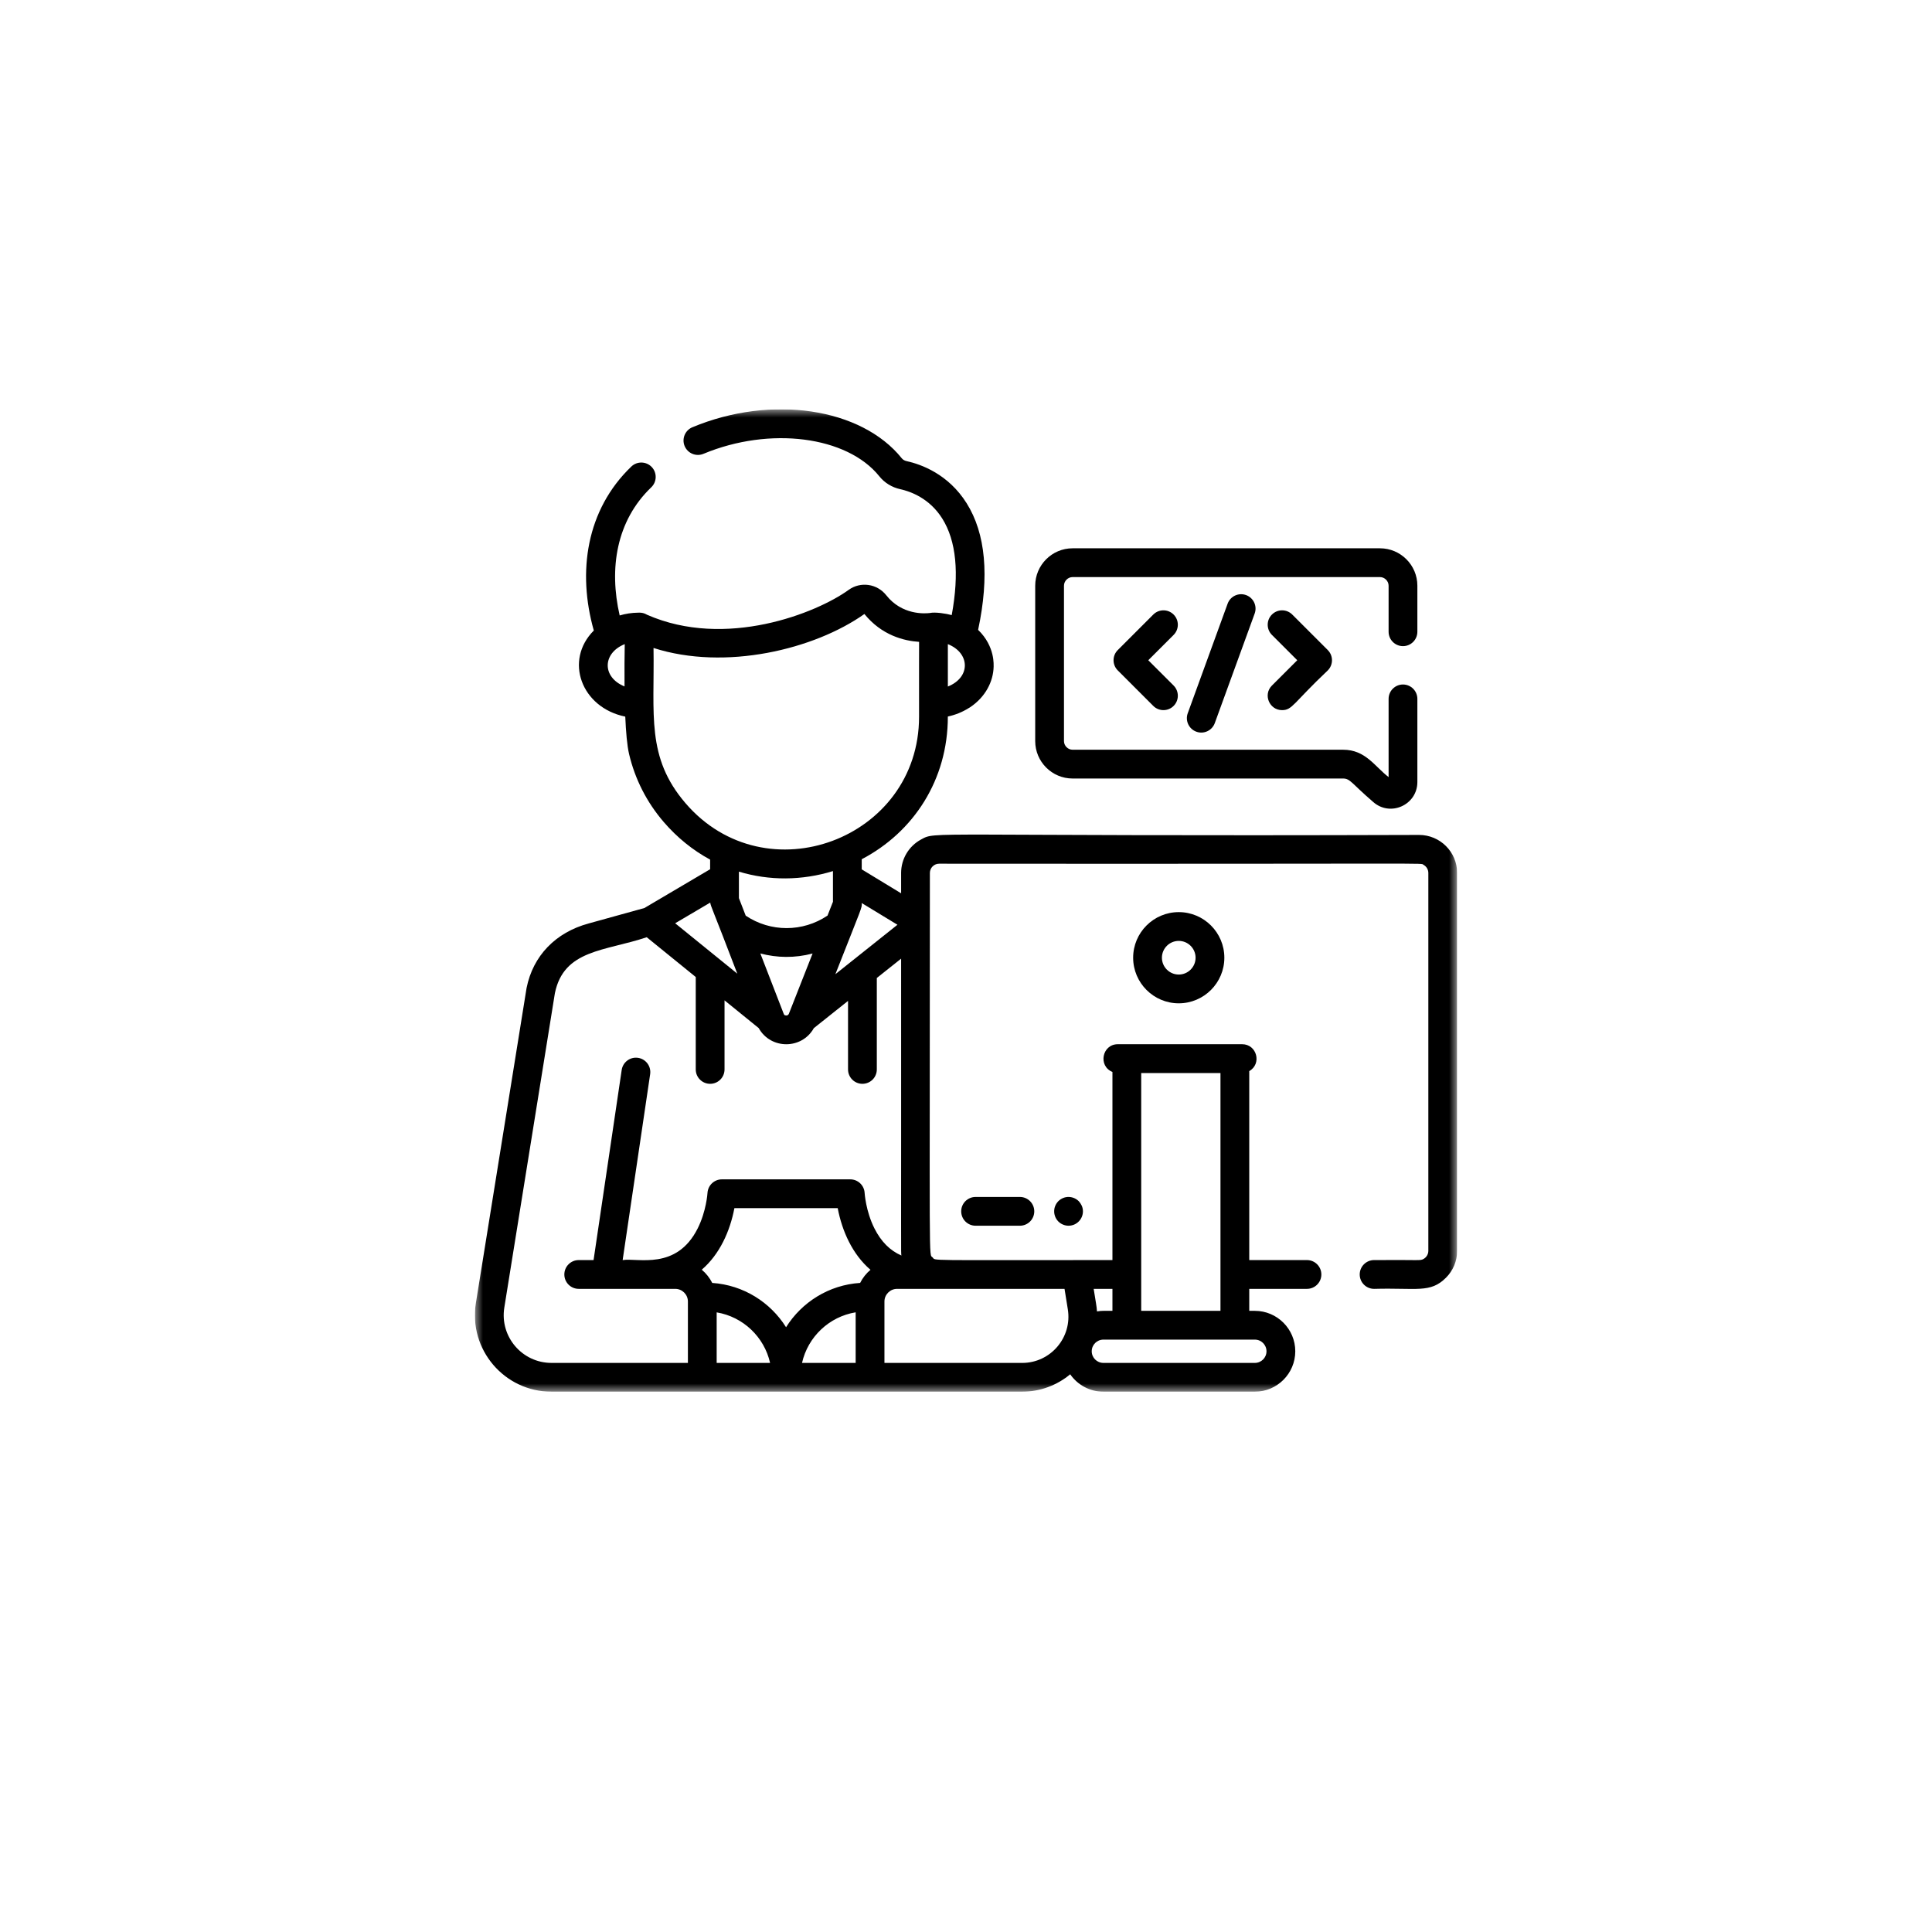 <svg width="118" height="118" viewBox="0 0 118 118" fill="none" xmlns="http://www.w3.org/2000/svg">
<g filter="url(#filter0_d_9643_3799)">
<circle cx="59" cy="55" r="55" fill="white"/>
</g>
<g clip-path="url(#clip0_9643_3799)">
<mask id="mask0_9643_3799" style="mask-type:luminance" maskUnits="userSpaceOnUse" x="29" y="25" width="60" height="60">
<path d="M89 25H29V85H89V25Z" fill="white"/>
</mask>
<g mask="url(#mask0_9643_3799)">
<path d="M71.994 55.709C70.458 55.709 69.209 56.958 69.209 58.494C69.209 60.03 70.458 61.279 71.994 61.279C73.53 61.279 74.779 60.03 74.779 58.494C74.779 56.958 73.53 55.709 71.994 55.709ZM71.994 59.522C71.427 59.522 70.966 59.06 70.966 58.494C70.966 57.928 71.427 57.467 71.994 57.467C72.561 57.467 73.022 57.928 73.022 58.494C73.022 59.06 72.561 59.522 71.994 59.522Z" fill="black"/>
<path d="M62.291 73.106H59.586C59.1 73.106 58.707 73.499 58.707 73.984C58.707 74.47 59.1 74.863 59.586 74.863H62.291C62.776 74.863 63.17 74.47 63.17 73.984C63.169 73.499 62.776 73.106 62.291 73.106Z" fill="black"/>
<path d="M66.074 73.648C66.052 73.594 65.966 73.447 65.884 73.362C65.68 73.158 65.377 73.065 65.091 73.122C65.035 73.134 64.98 73.15 64.927 73.172C64.873 73.195 64.823 73.222 64.775 73.253C64.727 73.285 64.682 73.323 64.641 73.362C64.601 73.403 64.564 73.448 64.532 73.496C64.469 73.592 64.425 73.696 64.401 73.812C64.343 74.121 64.447 74.411 64.641 74.606C64.724 74.686 64.814 74.749 64.927 74.795C65.028 74.838 65.145 74.863 65.263 74.863C65.758 74.863 66.142 74.457 66.142 73.985C66.142 73.867 66.117 73.749 66.074 73.648Z" fill="black"/>
<path d="M70.133 40.325L71.681 38.778C72.024 38.434 72.024 37.878 71.681 37.535C71.338 37.191 70.781 37.191 70.438 37.535L68.269 39.704C67.926 40.047 67.926 40.603 68.269 40.946L70.438 43.115C70.781 43.458 71.338 43.458 71.681 43.115C72.024 42.772 72.024 42.216 71.681 41.872L70.133 40.325Z" fill="black"/>
<path d="M81.096 39.704L78.927 37.535C78.584 37.191 78.028 37.191 77.684 37.535C77.341 37.878 77.341 38.434 77.684 38.778L79.232 40.325L77.684 41.872C77.129 42.428 77.53 43.373 78.305 43.373C78.935 43.373 78.986 42.942 81.096 40.947C81.439 40.603 81.439 40.047 81.096 39.704Z" fill="black"/>
<path d="M76.106 36.346C75.649 36.18 75.145 36.415 74.979 36.871L72.543 43.564C72.377 44.02 72.613 44.524 73.069 44.69C73.528 44.858 74.03 44.618 74.195 44.165L76.631 37.473C76.797 37.017 76.562 36.512 76.106 36.346Z" fill="black"/>
<path d="M45.02 59.459C45.021 59.461 45.021 59.461 45.02 59.459Z" fill="black"/>
<path d="M86.673 50.995C56.125 51.093 57.22 50.749 56.252 51.275C55.502 51.683 55.037 52.465 55.037 53.317V54.56L52.632 53.098V52.479C55.807 50.817 57.891 47.62 57.891 43.776C57.891 43.771 57.891 43.767 57.891 43.763C58.348 43.665 58.778 43.492 59.166 43.247C59.197 43.231 59.227 43.213 59.256 43.194C60.19 42.565 60.666 41.631 60.688 40.714C60.678 40.678 60.807 39.501 59.74 38.47C60.438 35.191 60.203 32.589 59.038 30.734C57.917 28.949 56.252 28.355 55.359 28.16C55.245 28.134 55.145 28.075 55.078 27.992C52.601 24.906 47.103 24.09 42.289 26.095C41.841 26.281 41.629 26.796 41.815 27.244C42.002 27.692 42.517 27.904 42.964 27.718C47.016 26.03 51.735 26.634 53.707 29.092C54.024 29.488 54.477 29.766 54.983 29.877C55.607 30.014 56.769 30.428 57.549 31.669C58.405 33.032 58.598 35.013 58.128 37.568C57.806 37.478 57.112 37.367 56.79 37.441C56.471 37.48 55.086 37.568 54.133 36.36C53.571 35.647 52.559 35.501 51.831 36.029C49.876 37.446 44.32 39.657 39.517 37.546C39.355 37.447 39.206 37.42 39.048 37.418C39.033 37.418 39.046 37.416 38.975 37.42C38.585 37.425 38.207 37.483 37.848 37.59C37.186 34.719 37.644 31.807 39.776 29.764C40.127 29.428 40.139 28.871 39.803 28.521C39.467 28.171 38.91 28.159 38.56 28.495C35.808 31.134 35.252 34.928 36.268 38.511C34.452 40.327 35.491 43.216 38.189 43.769C38.23 44.711 38.302 45.548 38.423 46.059C38.788 47.6 39.499 48.994 40.536 50.203C41.358 51.158 42.316 51.931 43.372 52.502V53.09L39.355 55.46C39.343 55.463 35.718 56.467 35.95 56.403C33.934 56.947 32.554 58.38 32.163 60.336C32.161 60.347 32.159 60.358 32.157 60.369L29.066 79.582C28.609 82.425 30.807 85 33.682 85C37.016 85 59.162 85 62.43 85C63.512 85 64.547 84.619 65.364 83.937C65.81 84.579 66.552 85 67.391 85H76.642C78.003 85 79.111 83.892 79.111 82.531C79.111 81.169 78.003 80.062 76.642 80.062H76.3V78.719H79.825C80.31 78.719 80.704 78.326 80.704 77.84C80.704 77.355 80.31 76.961 79.825 76.961H76.3V65.419C77.083 64.974 76.765 63.777 75.866 63.777H68.273C67.312 63.777 67.052 65.109 67.944 65.47V76.961C56.26 76.961 57.176 77.013 56.959 76.796C56.72 76.556 56.794 77.971 56.794 53.317C56.794 53.01 57.042 52.752 57.359 52.752C88.588 52.776 86.705 52.692 86.942 52.82C87.124 52.919 87.238 53.11 87.238 53.318V76.396C87.238 76.611 87.119 76.797 86.942 76.894C86.723 77.013 86.791 76.939 83.926 76.961C83.44 76.961 83.047 77.355 83.047 77.84C83.047 78.326 83.441 78.719 83.926 78.719C86.54 78.647 87.357 78.997 88.315 78.039C88.754 77.6 88.996 77.017 88.996 76.396V53.317C88.996 52.029 87.951 50.995 86.673 50.995ZM57.892 39.341C59.255 39.887 59.295 41.37 57.892 41.931V39.341ZM38.144 41.925C36.752 41.357 36.796 39.886 38.157 39.341C38.145 40.027 38.135 40.959 38.144 41.925ZM69.701 65.538H74.542V80.062H69.701V65.538ZM67.944 78.719V80.062C67.461 80.07 67.34 80.041 67 80.096C66.974 79.726 66.938 79.621 66.798 78.719H67.944ZM67.391 81.819C68.933 81.819 75.823 81.819 76.642 81.819C77.034 81.819 77.353 82.138 77.353 82.531C77.353 82.923 77.034 83.242 76.642 83.242H67.391C66.998 83.242 66.679 82.923 66.679 82.531C66.679 82.138 66.999 81.819 67.391 81.819ZM54.813 56.481L51.022 59.501C52.674 55.298 52.653 55.462 52.631 55.155L54.813 56.481ZM41.869 49.057C39.454 46.245 39.98 43.657 39.915 39.576C44.294 40.983 49.742 39.663 52.795 37.501C53.852 38.805 55.211 39.142 56.135 39.203C56.135 39.631 56.129 41.232 56.133 43.778C56.134 51.247 46.775 54.761 41.869 49.057ZM45.545 55.925L45.13 54.853C45.13 53.898 45.13 53.864 45.13 53.237C46.99 53.8 48.983 53.785 50.874 53.203C50.874 53.929 50.874 53.932 50.874 55.077L50.542 55.921C49.027 56.94 47.058 56.94 45.545 55.925ZM49.63 58.237C49.625 58.25 48.18 61.923 48.184 61.911C48.137 62.033 48.012 62.028 48.023 62.021C47.905 62.021 47.89 61.979 47.861 61.906C47.856 61.893 46.444 58.248 46.439 58.234C47.453 58.504 48.544 58.524 49.63 58.237ZM43.379 55.127C43.41 55.372 43.502 55.453 45.032 59.468C44.98 59.426 44.947 59.4 44.928 59.384C44.959 59.409 45.011 59.451 45.02 59.458C44.991 59.435 44.41 58.964 41.237 56.39L43.379 55.127ZM44.921 59.378C44.901 59.362 44.895 59.357 44.921 59.378ZM35.96 56.401C35.935 56.41 35.911 56.42 35.887 56.43C35.902 56.424 35.926 56.413 35.96 56.401ZM43.772 83.242V80.155C45.387 80.424 46.68 81.658 47.034 83.242H43.772ZM52.261 83.242H48.985C49.341 81.653 50.64 80.416 52.261 80.152V83.242ZM52.534 78.356C50.627 78.479 48.969 79.531 48.01 81.063C47.052 79.535 45.401 78.485 43.501 78.357C43.344 78.046 43.126 77.771 42.861 77.549C43.955 76.609 44.587 75.199 44.855 73.788C46.876 73.788 49.118 73.788 51.164 73.788C51.432 75.196 52.064 76.611 53.166 77.555C52.904 77.775 52.689 78.048 52.534 78.356ZM52.809 72.865C52.785 72.397 52.399 72.031 51.931 72.031H51.021C49.262 72.031 45.846 72.031 44.089 72.031C43.623 72.031 43.238 72.397 43.211 72.862C43.211 72.873 43.142 73.973 42.611 75.03C41.312 77.61 38.954 76.813 38.029 76.962L39.709 65.607C39.78 65.127 39.449 64.68 38.969 64.609C38.489 64.537 38.042 64.87 37.971 65.35L36.253 76.961H35.347C34.861 76.961 34.468 77.355 34.468 77.84C34.468 78.326 34.861 78.719 35.347 78.719C37.175 78.719 39.524 78.719 41.242 78.719C41.667 78.719 42.013 79.064 42.015 79.489V83.242H33.683C31.889 83.242 30.516 81.636 30.802 79.861L33.89 60.665C34.436 57.984 36.948 58.101 39.5 57.243C39.975 57.629 41.783 59.095 42.494 59.673V65.317C42.494 65.803 42.888 66.196 43.373 66.196C43.859 66.196 44.252 65.803 44.252 65.317V61.099L46.339 62.792C47.07 64.106 48.972 64.108 49.706 62.796L51.795 61.132V65.317C51.795 65.803 52.189 66.196 52.674 66.196C53.16 66.196 53.553 65.803 53.553 65.317V59.732L55.037 58.551C55.045 77.596 55.019 76.376 55.056 76.683C54.359 76.382 53.814 75.834 53.409 75.03C52.877 73.973 52.809 72.873 52.809 72.865ZM65.018 78.719L65.219 79.969C65.496 81.687 64.168 83.243 62.43 83.243H54.019V79.489C54.02 79.064 54.367 78.719 54.792 78.719C55.823 78.719 63.313 78.719 65.018 78.719Z" fill="black"/>
<path d="M85.689 41.807C85.204 41.807 84.811 42.201 84.811 42.686V47.462C83.961 46.809 83.401 45.791 82.035 45.791H65.511C65.226 45.791 64.984 45.55 64.984 45.264V35.773C64.984 35.487 65.226 35.246 65.511 35.246H84.283C84.569 35.246 84.811 35.487 84.811 35.773V38.585C84.811 39.07 85.204 39.464 85.689 39.464C86.175 39.464 86.568 39.07 86.568 38.585V35.773C86.568 34.513 85.543 33.488 84.283 33.488H65.511C64.252 33.488 63.227 34.513 63.227 35.773V45.264C63.227 46.524 64.252 47.549 65.511 47.549H82.035C82.471 47.549 82.559 47.856 83.852 48.966C84.9 49.919 86.568 49.167 86.568 47.764V42.686C86.568 42.201 86.175 41.807 85.689 41.807Z" fill="black"/>
</g>
</g>
<defs>
<filter id="filter0_d_9643_3799" x="0" y="0" width="118" height="118" filterUnits="userSpaceOnUse" color-interpolation-filters="sRGB">
<feFlood flood-opacity="0" result="BackgroundImageFix"/>
<feColorMatrix in="SourceAlpha" type="matrix" values="0 0 0 0 0 0 0 0 0 0 0 0 0 0 0 0 0 0 127 0" result="hardAlpha"/>
<feOffset dy="4"/>
<feGaussianBlur stdDeviation="2"/>
<feComposite in2="hardAlpha" operator="out"/>
<feColorMatrix type="matrix" values="0 0 0 0 0 0 0 0 0 0 0 0 0 0 0 0 0 0 0.25 0"/>
<feBlend mode="normal" in2="BackgroundImageFix" result="effect1_dropShadow_9643_3799"/>
<feBlend mode="normal" in="SourceGraphic" in2="effect1_dropShadow_9643_3799" result="shape"/>
</filter>
<clipPath id="clip0_9643_3799">
<rect width="60" height="60" fill="white" transform="translate(29 25)"/>
</clipPath>
</defs>
</svg>
